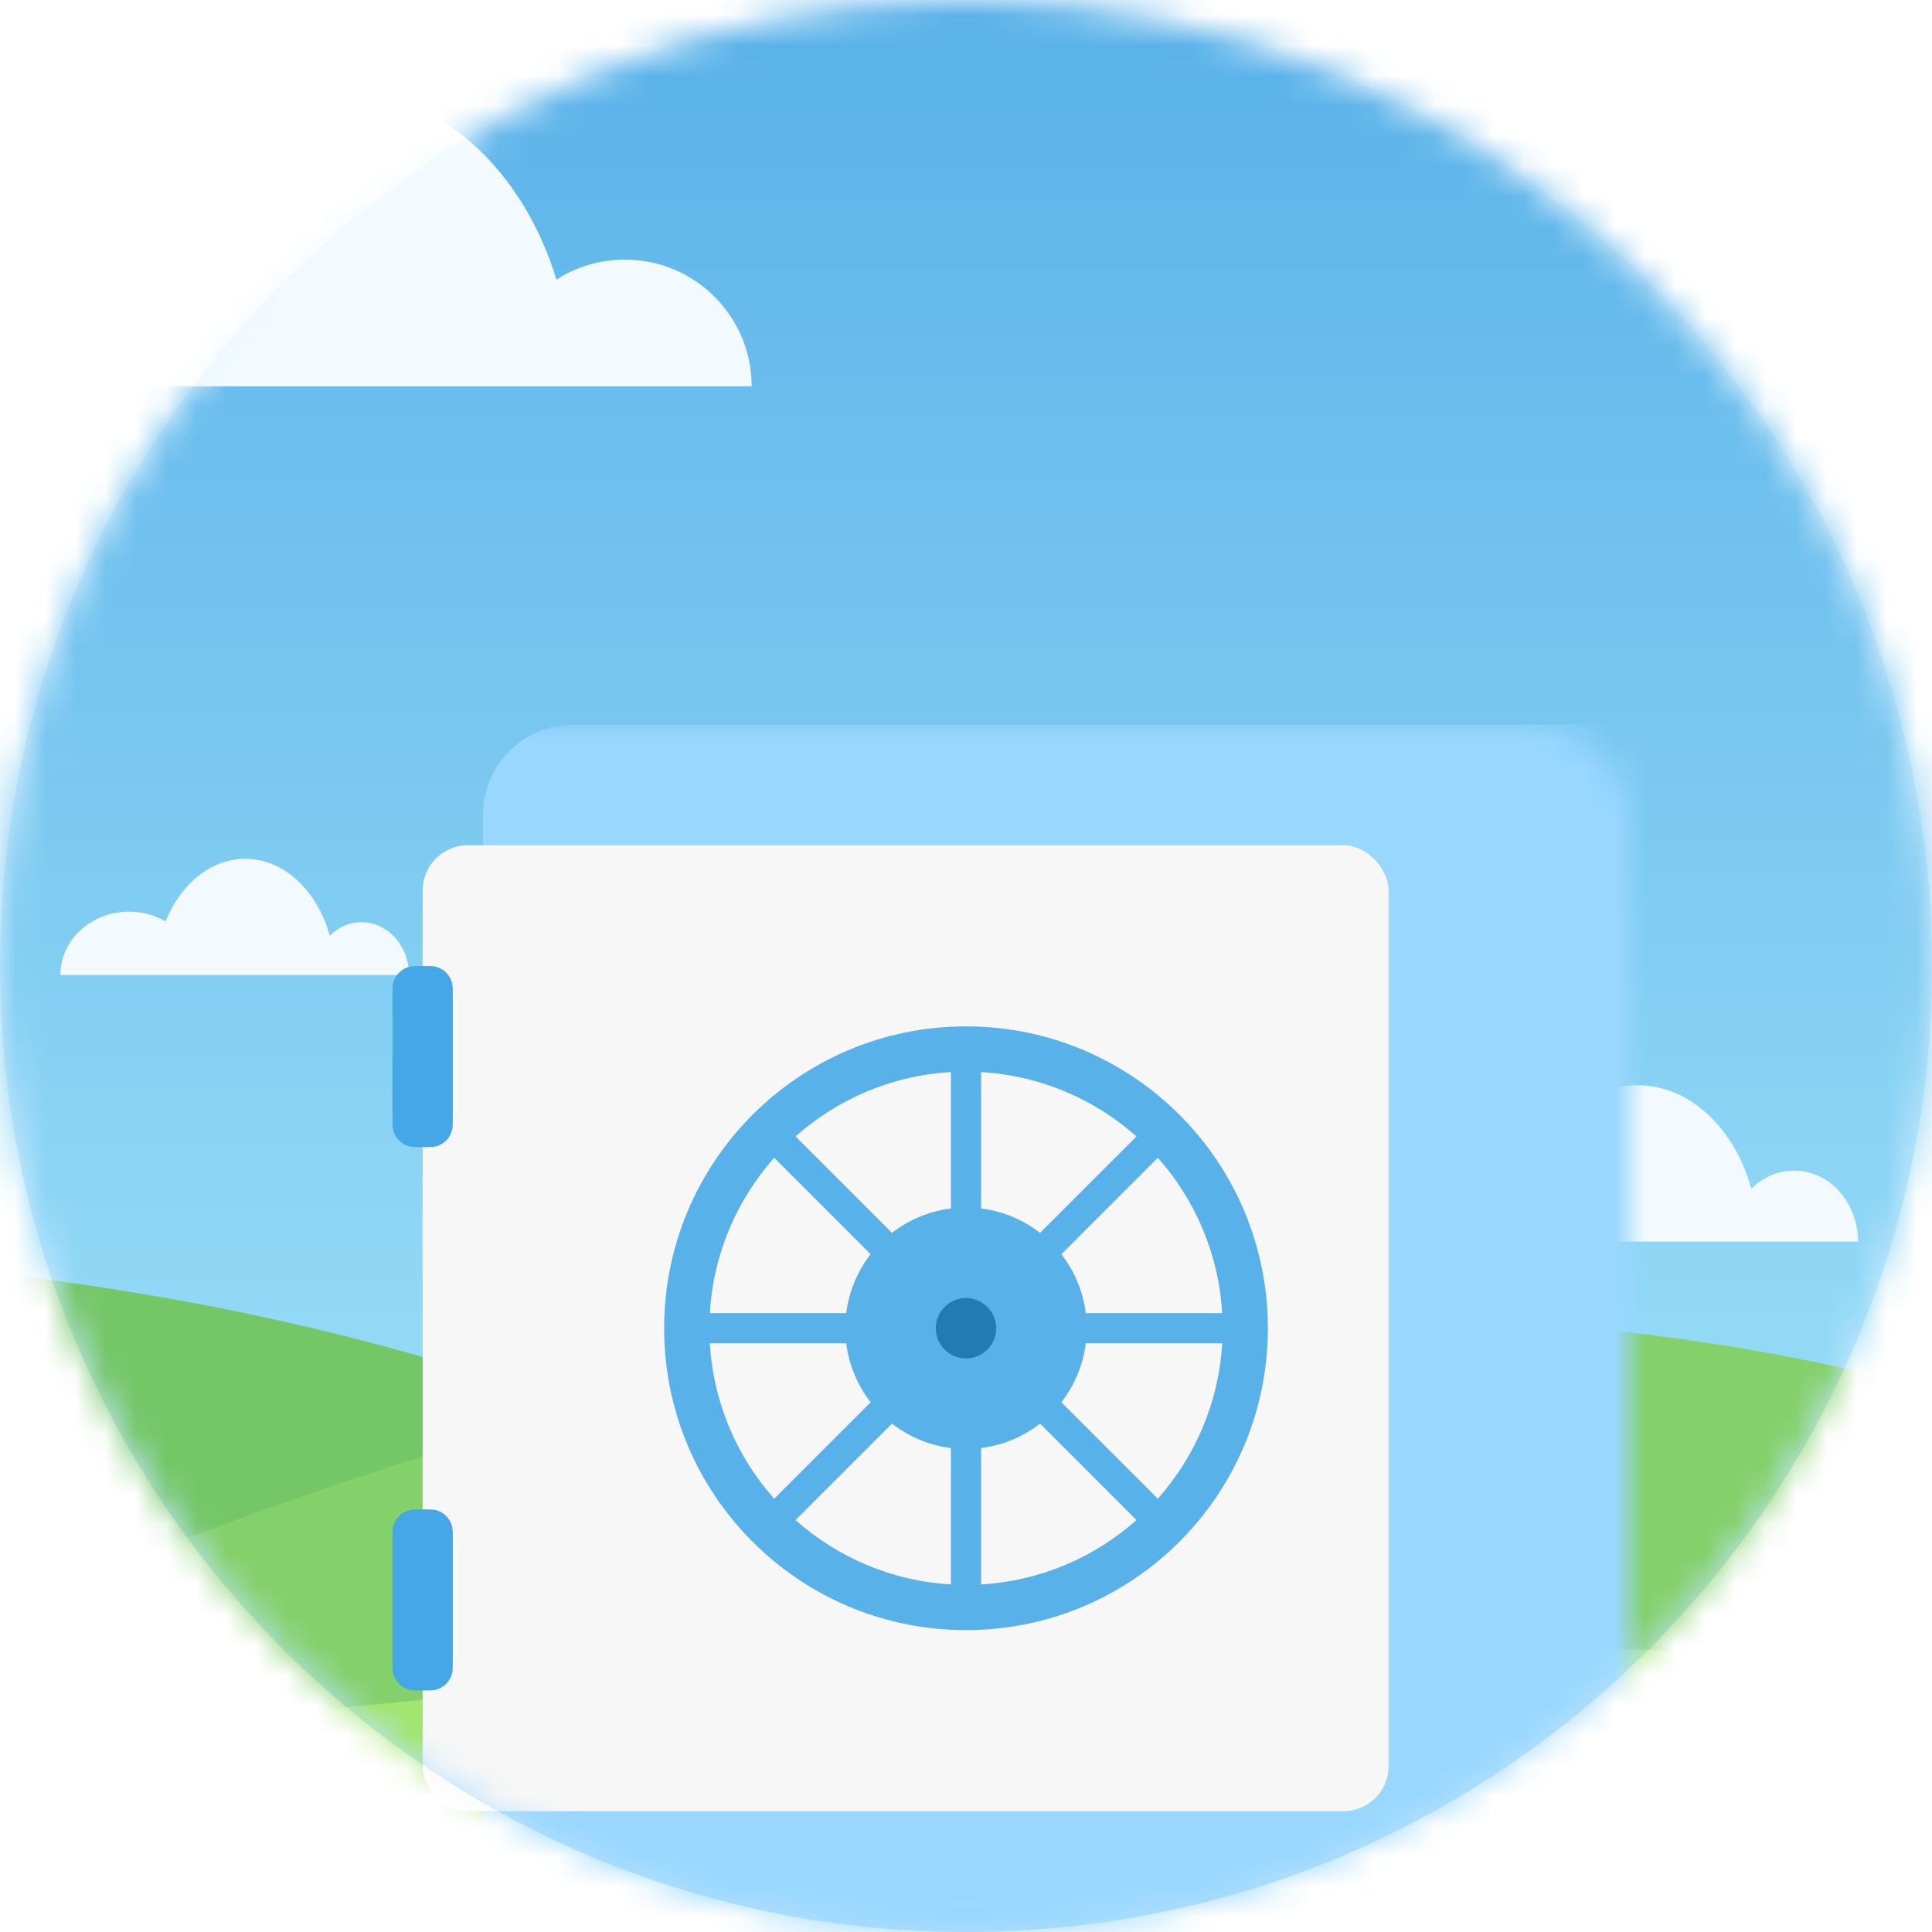 <svg xmlns="http://www.w3.org/2000/svg" width="64" height="64" fill="none" viewBox="0 0 64 64">
    <path fill="url(#prefix__paint0_linear)" d="M32 64c17.673 0 32-14.327 32-32C64 14.327 49.673 0 32 0 14.327 0 0 14.327 0 32c0 17.673 14.327 32 32 32z"/>
    <mask id="prefix__a" width="64" height="64" x="0" y="0" maskUnits="userSpaceOnUse">
        <path fill="#fff" d="M32 64c17.673 0 32-14.327 32-32C64 14.327 49.673 0 32 0 14.327 0 0 14.327 0 32c0 17.673 14.327 32 32 32z"/>
    </mask>
    <g mask="url(#prefix__a)">
        <path fill="url(#prefix__paint1_linear)" d="M0 0H64V64H0z"/>
        <path fill="#74C667" fill-rule="evenodd" d="M37.2 64.25c0-12.565-22.095-22.75-49.35-22.75-27.255 0-49.35 10.185-49.35 22.75h98.7z" clip-rule="evenodd"/>
        <path fill="#84D06A" fill-rule="evenodd" d="M149 77.1v-21c-84.394 0-71.245-12.6-107.45-12.6S-29.681 72.2-50.5 72.2v4.9H149z" clip-rule="evenodd"/>
        <path fill="#A2E56F" fill-rule="evenodd" d="M149 82.5V72.35c-31.15 0-62.638-17.85-100.8-17.85s-70.881 7.7-91.7 7.7v20.3H149z" clip-rule="evenodd"/>
        <path fill="#F2FAFF" fill-rule="evenodd" d="M18.433 9.263C17.32 5.6 14.523 3 11.25 3 8.277 3 5.697 5.145 4.414 8.285 3.486 7.603 2.34 7.2 1.1 7.2c-3.093 0-5.6 2.507-5.6 5.6h29.4c0-2.32-1.88-4.2-4.2-4.2-.835 0-1.613.243-2.267.663zM10.925 30.996c-.413-1.485-1.511-2.546-2.8-2.546-1.148 0-2.143.84-2.64 2.072-.35-.204-.765-.322-1.21-.322C3.019 30.2 2 31.14 2 32.3h11.55c0-.967-.705-1.75-1.575-1.75-.404 0-.772.168-1.05.446zM58.016 39.377c-.556-1.998-2.034-3.427-3.77-3.427-1.544 0-2.885 1.132-3.553 2.79-.472-.275-1.031-.434-1.63-.434-1.692 0-3.063 1.266-3.063 2.827h15.55c0-1.3-.95-2.356-2.12-2.356-.544 0-1.039.227-1.414.6z" clip-rule="evenodd"/>
        <mask id="prefix__b" width="44" height="44" x="10" y="24" maskUnits="userSpaceOnUse">
            <rect width="44" height="44" x="10" y="24" fill="#fff" rx="3"/>
        </mask>
        <g mask="url(#prefix__b)">
            <g filter="url(#prefix__filter0_d)">
                <rect width="40" height="40" x="10" y="24" fill="#99D7FF" rx="3"/>
            </g>
            <rect width="32" height="32" x="14" y="28" fill="#F7F7F7" rx="1.5"/>
            <path fill="#59B1E9" fill-rule="evenodd" d="M42 44c0 5.523-4.477 10-10 10s-10-4.477-10-10 4.477-10 10-10 10 4.477 10 10zm-15.647 6.354c1.386 1.231 3.176 2.017 5.147 2.132v-7.279l-5.147 5.147zm-.707-.707c-1.232-1.386-2.017-3.176-2.131-5.147h7.278l-5.147 5.147zm0-11.294c-1.231 1.386-2.017 3.176-2.131 5.147h7.278l-5.147-5.147zm.707-.707c1.386-1.232 3.176-2.017 5.147-2.132v7.279l-5.146-5.147zm11.294 12.708c-1.386 1.232-3.176 2.017-5.147 2.132v-7.279l5.147 5.147zm-4.44-5.854h7.279c-.115 1.97-.9 3.761-2.132 5.147L33.207 44.5zm0-1h7.279c-.115-1.97-.9-3.761-2.132-5.147L33.207 43.5zm-.707-.707l5.147-5.147c-1.386-1.231-3.176-2.017-5.147-2.132v7.279z" clip-rule="evenodd"/>
            <path fill="#247BB3" stroke="#59B1E9" stroke-width="3" d="M34.5 44c0 1.38-1.12 2.5-2.5 2.5s-2.5-1.12-2.5-2.5 1.12-2.5 2.5-2.5 2.5 1.12 2.5 2.5z"/>
            <path fill="#45A7E6" fill-rule="evenodd" d="M13.026 32.556C13 32.65 13 32.768 13 33v4c0 .233 0 .349.026.444.069.259.271.461.53.53.095.026.212.026.444.026s.349 0 .444-.026c.259-.069.461-.271.53-.53C15 37.35 15 37.232 15 37v-4c0-.233 0-.349-.026-.444-.069-.259-.271-.461-.53-.53C14.35 32 14.232 32 14 32s-.349 0-.444.026c-.259.069-.461.271-.53.53zm0 18C13 50.65 13 50.768 13 51v4c0 .233 0 .349.026.444.069.259.271.461.53.53.095.026.212.026.444.026s.349 0 .444-.026c.259-.069.461-.271.53-.53C15 55.35 15 55.232 15 55v-4c0-.233 0-.349-.026-.444-.069-.259-.271-.461-.53-.53C14.35 50 14.232 50 14 50s-.349 0-.444.026c-.259.069-.461.271-.53.53z" clip-rule="evenodd"/>
        </g>
    </g>
    <defs>
        <linearGradient id="prefix__paint0_linear" x1="0" x2="0" y1="0" y2="64" gradientUnits="userSpaceOnUse">
            <stop stop-color="#FAFDFF"/>
            <stop offset="1" stop-color="#B3E0FF"/>
        </linearGradient>
        <linearGradient id="prefix__paint1_linear" x1="50.008" x2="50.008" y1="44.002" y2="0" gradientUnits="userSpaceOnUse">
            <stop stop-color="#92D9F6"/>
            <stop offset="1" stop-color="#59B1E9"/>
        </linearGradient>
        <filter id="prefix__filter0_d" width="46" height="40" x="10" y="24" color-interpolation-filters="sRGB" filterUnits="userSpaceOnUse">
            <feFlood flood-opacity="0" result="BackgroundImageFix"/>
            <feColorMatrix in="SourceAlpha" values="0 0 0 0 0 0 0 0 0 0 0 0 0 0 0 0 0 0 127 0"/>
            <feOffset dx="6"/>
            <feColorMatrix values="0 0 0 0 0.271 0 0 0 0 0.655 0 0 0 0 0.902 0 0 0 1 0"/>
            <feBlend in2="BackgroundImageFix" result="effect1_dropShadow"/>
            <feBlend in="SourceGraphic" in2="effect1_dropShadow" result="shape"/>
        </filter>
    </defs>
</svg>
